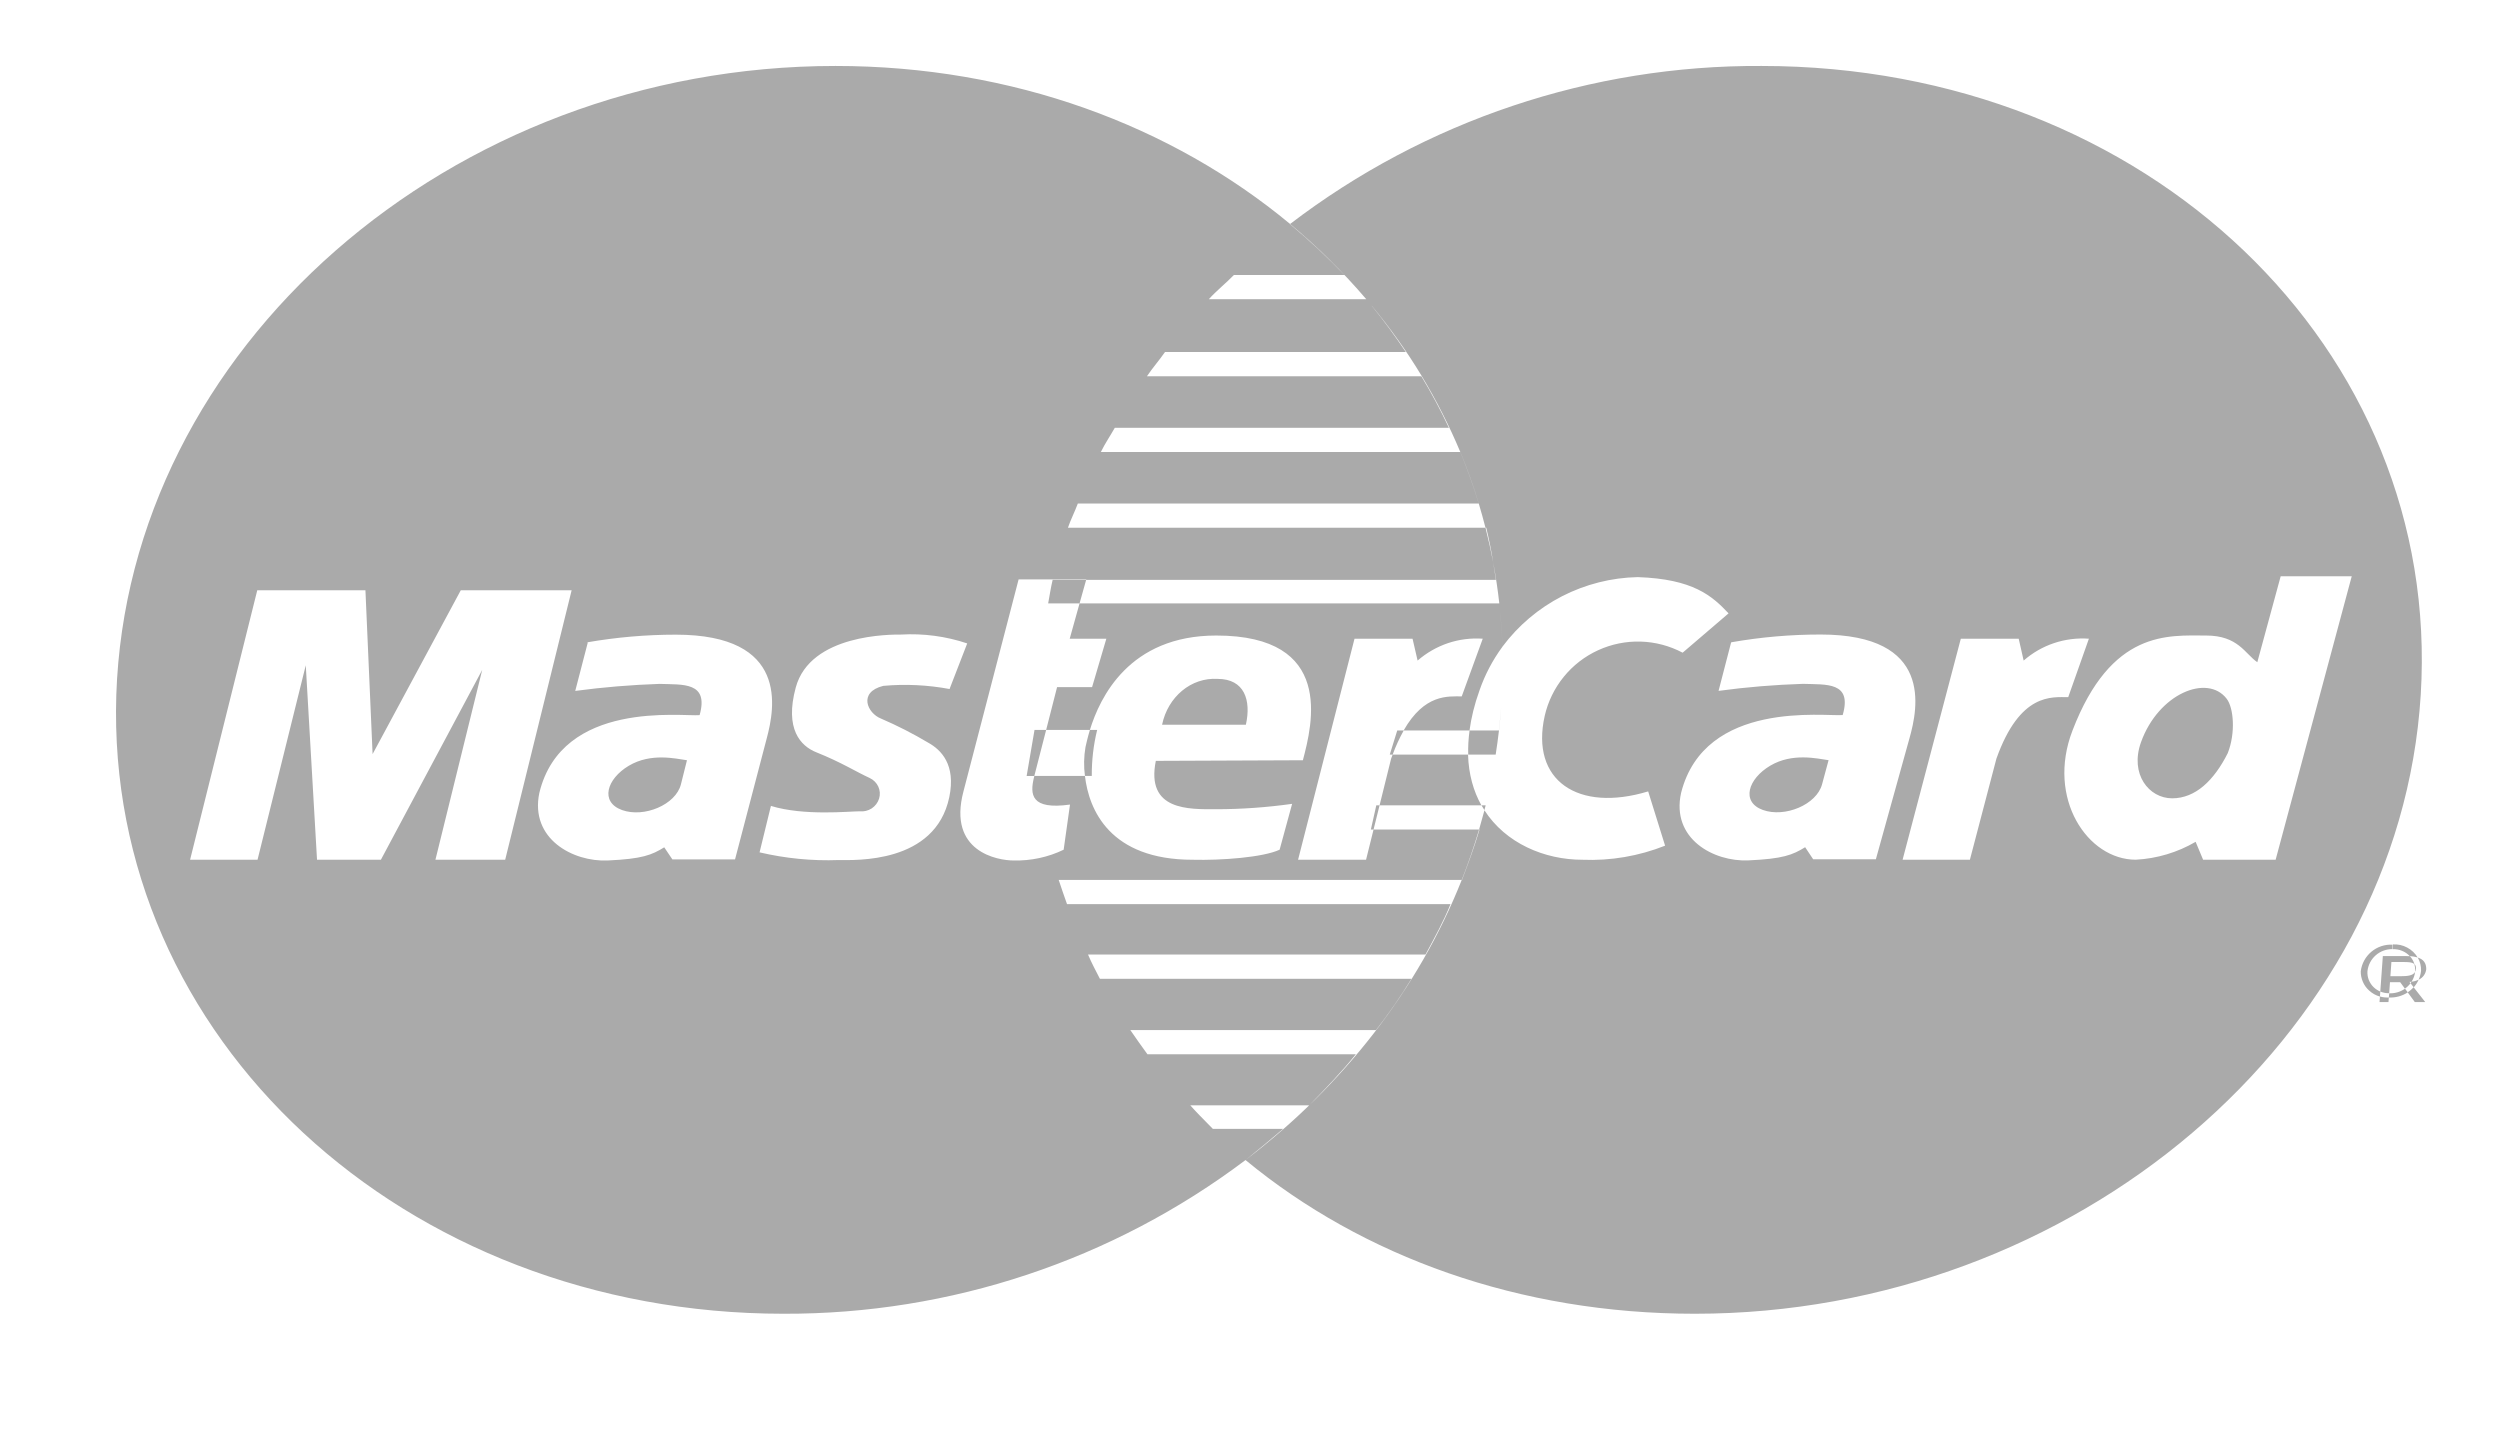 <svg width="52" height="30" viewBox="0 0 52 30" fill="none" xmlns="http://www.w3.org/2000/svg">
<path d="M50.289 19.916C50.413 19.957 50.466 20.035 50.466 20.158C50.461 20.205 50.444 20.25 50.416 20.289C50.389 20.328 50.351 20.358 50.308 20.378C50.282 20.436 50.247 20.489 50.205 20.537L50.445 20.843H50.228L50.081 20.642C49.964 20.718 49.826 20.755 49.688 20.748L49.68 20.843H49.494L49.503 20.729C49.418 20.705 49.341 20.662 49.277 20.602C49.221 20.552 49.176 20.49 49.147 20.42C49.117 20.351 49.102 20.276 49.104 20.201C49.124 20.042 49.203 19.898 49.326 19.795C49.448 19.693 49.605 19.641 49.764 19.649V19.742C49.636 19.74 49.511 19.785 49.415 19.87C49.318 19.955 49.257 20.073 49.243 20.201C49.239 20.262 49.248 20.323 49.27 20.381C49.293 20.438 49.327 20.49 49.371 20.533C49.412 20.572 49.46 20.604 49.51 20.624L49.563 19.886H50.032C50.065 19.886 50.096 19.886 50.125 19.889C50.08 19.84 50.024 19.802 49.962 19.777C49.901 19.752 49.834 19.74 49.767 19.744L49.773 19.736V19.644C49.876 19.638 49.978 19.66 50.069 19.709C50.16 19.757 50.236 19.829 50.289 19.918V19.916ZM49.695 20.663L49.714 20.661C49.825 20.662 49.933 20.628 50.023 20.565L49.924 20.43H49.703V20.305H49.935C50.068 20.305 50.191 20.295 50.235 20.215V20.201C50.238 20.151 50.232 20.101 50.217 20.053C50.171 20.01 50.077 20.01 49.986 20.01H49.723H49.741L49.695 20.661V20.663ZM50.139 20.453C50.147 20.443 50.154 20.432 50.16 20.421C50.146 20.422 50.131 20.423 50.116 20.423L50.139 20.453ZM31.25 13.456V13.452C31.231 12.863 31.167 12.276 31.058 11.697L31.115 12.061H22.592L22.455 12.55H31.186C31.218 12.853 31.24 13.153 31.25 13.456ZM30.539 15.696C30.534 15.536 30.543 15.369 30.567 15.193H29.198C29.108 15.354 29.03 15.523 28.967 15.696H30.537H30.539ZM30.877 16.852C30.855 16.819 30.834 16.785 30.815 16.751H28.695L28.57 17.254H30.765C30.804 17.121 30.841 16.987 30.877 16.852ZM22.567 16.141C22.54 15.941 22.544 15.738 22.578 15.54C22.592 15.481 22.619 15.351 22.67 15.182H21.76L21.514 16.139H22.567V16.141ZM26.833 4.658H26.835C29.649 2.508 33.098 1.352 36.64 1.372C44.664 1.372 50.799 7.255 50.351 14.457C49.906 21.588 43.149 27.326 35.253 27.326C31.604 27.326 28.339 26.136 25.907 24.129L25.912 24.125C23.143 26.213 19.767 27.337 16.299 27.326C8.394 27.326 2.193 21.584 2.419 14.457C2.659 7.255 9.354 1.372 17.378 1.372C21.068 1.372 24.374 2.617 26.833 4.658ZM28.418 6.223C28.418 6.223 28.419 6.223 28.419 6.223H28.418ZM30.374 9.401C30.518 9.751 30.647 10.109 30.758 10.473H30.759C30.649 10.11 30.521 9.752 30.375 9.401H30.372H30.374ZM30.898 10.977C30.959 11.215 31.012 11.455 31.058 11.697C31.02 11.455 30.972 11.215 30.914 10.977H30.898ZM30.765 17.254C30.66 17.61 30.539 17.958 30.404 18.303H30.409C30.541 17.955 30.669 17.613 30.774 17.254H30.765ZM26.833 4.658L26.829 4.66C27.228 4.993 27.607 5.347 27.964 5.72H25.665C25.508 5.884 25.297 6.051 25.144 6.223H28.418C27.935 5.657 27.405 5.133 26.833 4.658ZM28.533 6.362C28.786 6.671 29.02 6.993 29.241 7.322H24.232C24.116 7.491 23.968 7.658 23.856 7.827H29.564C29.774 8.174 29.965 8.531 30.137 8.898H23.188C23.097 9.06 22.981 9.23 22.898 9.401H30.374C29.914 8.303 29.295 7.278 28.535 6.362H28.533ZM30.758 10.473H22.419C22.357 10.642 22.27 10.809 22.213 10.977H30.898C30.855 10.808 30.808 10.64 30.758 10.473ZM30.402 18.303H22.021C22.074 18.467 22.135 18.637 22.194 18.806H30.171C30.023 19.171 29.838 19.505 29.65 19.855H22.631C22.706 20.032 22.795 20.197 22.878 20.359H29.358C29.132 20.728 28.886 21.084 28.62 21.426H23.511C23.621 21.591 23.75 21.764 23.867 21.929H28.201C27.909 22.294 27.56 22.654 27.231 22.991H24.758C24.87 23.119 24.998 23.247 25.227 23.48H26.689C26.429 23.702 26.172 23.917 25.912 24.125C27.928 22.587 29.5 20.583 30.404 18.303H30.402ZM28.967 15.696H28.907L29.063 15.193H29.196C29.63 14.43 30.121 14.485 30.404 14.485L30.841 13.285C30.597 13.268 30.351 13.299 30.118 13.377C29.886 13.456 29.671 13.579 29.486 13.74L29.381 13.285H28.174L27 17.882H28.414L28.57 17.254H28.514L28.627 16.751H28.695L28.935 15.781L28.967 15.696ZM21.516 16.141H21.354L21.518 15.182H21.76L21.987 14.293H22.715L23.012 13.285H22.25L22.455 12.55H21.802C21.832 12.387 21.856 12.225 21.895 12.061H22.592L22.594 12.052H21.187L20.04 16.461C19.706 17.722 20.758 17.898 21.082 17.898C21.443 17.907 21.802 17.83 22.124 17.674L22.256 16.735C21.441 16.849 21.42 16.527 21.507 16.169L21.514 16.139L21.516 16.141ZM22.567 16.141C22.649 16.843 23.083 17.883 24.809 17.883C25.401 17.898 26.268 17.835 26.616 17.674L26.876 16.72C26.35 16.794 25.82 16.832 25.289 16.832C24.731 16.832 23.831 16.866 24.041 15.826L27.1 15.813C27.299 15.059 27.765 13.219 25.297 13.219C23.483 13.219 22.876 14.512 22.67 15.182H22.821C22.744 15.495 22.707 15.817 22.709 16.139H22.722H22.567V16.141ZM24.171 15.075C24.292 14.491 24.779 14.087 25.327 14.121C25.883 14.121 26.029 14.562 25.914 15.075H24.171ZM19.754 14.323L20.118 13.383C19.674 13.234 19.206 13.172 18.738 13.199C18.541 13.199 16.853 13.182 16.551 14.302C16.318 15.163 16.651 15.517 16.98 15.648C17.501 15.856 17.808 16.054 18.089 16.182C18.255 16.26 18.338 16.441 18.285 16.612C18.258 16.696 18.204 16.768 18.13 16.816C18.056 16.863 17.968 16.885 17.881 16.875C17.664 16.875 16.725 16.975 16.035 16.763L15.799 17.729C16.338 17.855 16.891 17.91 17.444 17.889C17.785 17.889 19.453 17.971 19.745 16.582C19.887 15.902 19.572 15.595 19.309 15.449C18.992 15.26 18.663 15.092 18.324 14.946C18.04 14.835 17.844 14.398 18.372 14.266C18.833 14.224 19.298 14.247 19.754 14.332V14.323ZM10.508 17.882L11.89 12.278H9.584L7.75 15.685L7.601 12.278H5.351L3.954 17.882H5.357L6.36 13.838L6.594 17.882H7.923L10.03 13.934L9.057 17.882H10.512H10.508ZM12.226 13.365L11.965 14.371C12.546 14.293 13.131 14.245 13.716 14.225C14.202 14.243 14.748 14.177 14.552 14.875C14.195 14.908 11.687 14.551 11.218 16.493C11.019 17.448 11.919 17.93 12.639 17.898C13.357 17.866 13.558 17.784 13.816 17.624L13.985 17.875H15.289L15.948 15.358C16.117 14.727 16.414 13.201 14.056 13.201C13.437 13.201 12.82 13.255 12.21 13.361L12.226 13.365ZM14.289 15.813V15.812L14.163 16.315C14.056 16.738 13.398 17.014 12.938 16.849C12.475 16.681 12.619 16.201 13.08 15.927C13.542 15.653 14.058 15.781 14.289 15.813ZM39.574 17.882H40.974L41.525 15.781C42.016 14.405 42.678 14.501 43.019 14.501L43.449 13.285C42.951 13.249 42.461 13.415 42.092 13.74L41.989 13.285H40.785L39.574 17.882ZM31.248 13.456C31.046 13.731 30.886 14.036 30.774 14.359C30.667 14.656 30.601 14.933 30.566 15.193H31.177C31.195 15.022 31.213 14.86 31.225 14.697C31.201 15.031 31.162 15.365 31.11 15.696H30.535C30.548 16.105 30.647 16.456 30.813 16.751H30.902C30.893 16.784 30.884 16.818 30.875 16.852C31.316 17.54 32.125 17.883 32.915 17.883C33.502 17.907 34.088 17.807 34.634 17.59L34.282 16.461C32.821 16.904 31.828 16.235 32.13 14.89C32.198 14.593 32.333 14.315 32.526 14.078C32.718 13.841 32.963 13.652 33.24 13.525C33.517 13.398 33.821 13.336 34.126 13.345C34.431 13.354 34.729 13.433 34.999 13.576L35.954 12.758C35.612 12.394 35.218 12.043 34.065 12.004C33.517 12.015 32.978 12.152 32.49 12.402C32.002 12.653 31.578 13.012 31.25 13.452C31.25 13.453 31.249 13.454 31.248 13.456ZM46.952 13.774C46.693 13.596 46.554 13.219 45.886 13.219C45.105 13.219 43.913 13.091 43.106 15.2C42.566 16.605 43.419 17.882 44.424 17.882C44.865 17.859 45.292 17.73 45.669 17.51L45.825 17.883H47.333L48.916 11.987H47.438L46.952 13.774ZM46.337 15.666C46.051 16.233 45.667 16.605 45.181 16.605C44.698 16.605 44.296 16.102 44.532 15.44C44.895 14.426 45.912 14.012 46.314 14.533C46.46 14.72 46.504 15.244 46.337 15.666ZM36.007 13.363L35.746 14.37C36.329 14.291 36.914 14.243 37.501 14.224C37.986 14.242 38.531 14.176 38.328 14.873C37.967 14.907 35.459 14.549 34.967 16.491C34.755 17.446 35.644 17.928 36.366 17.896C37.088 17.864 37.288 17.782 37.547 17.622L37.714 17.873H39.018L39.717 15.356C39.895 14.727 40.215 13.198 37.867 13.198C37.248 13.198 36.63 13.251 36.02 13.358L36.007 13.363ZM38.035 15.812V15.81L37.899 16.313C37.787 16.736 37.126 17.012 36.667 16.847C36.208 16.68 36.359 16.199 36.823 15.925C37.286 15.652 37.801 15.78 38.035 15.812ZM50.289 19.916C50.235 19.9 50.18 19.89 50.125 19.887C50.168 19.934 50.2 19.99 50.219 20.051C50.242 20.072 50.255 20.105 50.253 20.149C50.252 20.171 50.246 20.193 50.235 20.213C50.226 20.287 50.201 20.357 50.16 20.419C50.212 20.415 50.262 20.4 50.308 20.377C50.334 20.319 50.351 20.257 50.358 20.193C50.361 20.096 50.337 20 50.289 19.916ZM50.205 20.535L50.139 20.451C50.107 20.494 50.068 20.532 50.023 20.563L50.081 20.64C50.126 20.61 50.168 20.574 50.205 20.533V20.535ZM49.688 20.748L49.695 20.659C49.631 20.66 49.568 20.648 49.51 20.624L49.503 20.727C49.561 20.745 49.623 20.75 49.688 20.748Z" fill="#AAAAAA"/>
</svg>
